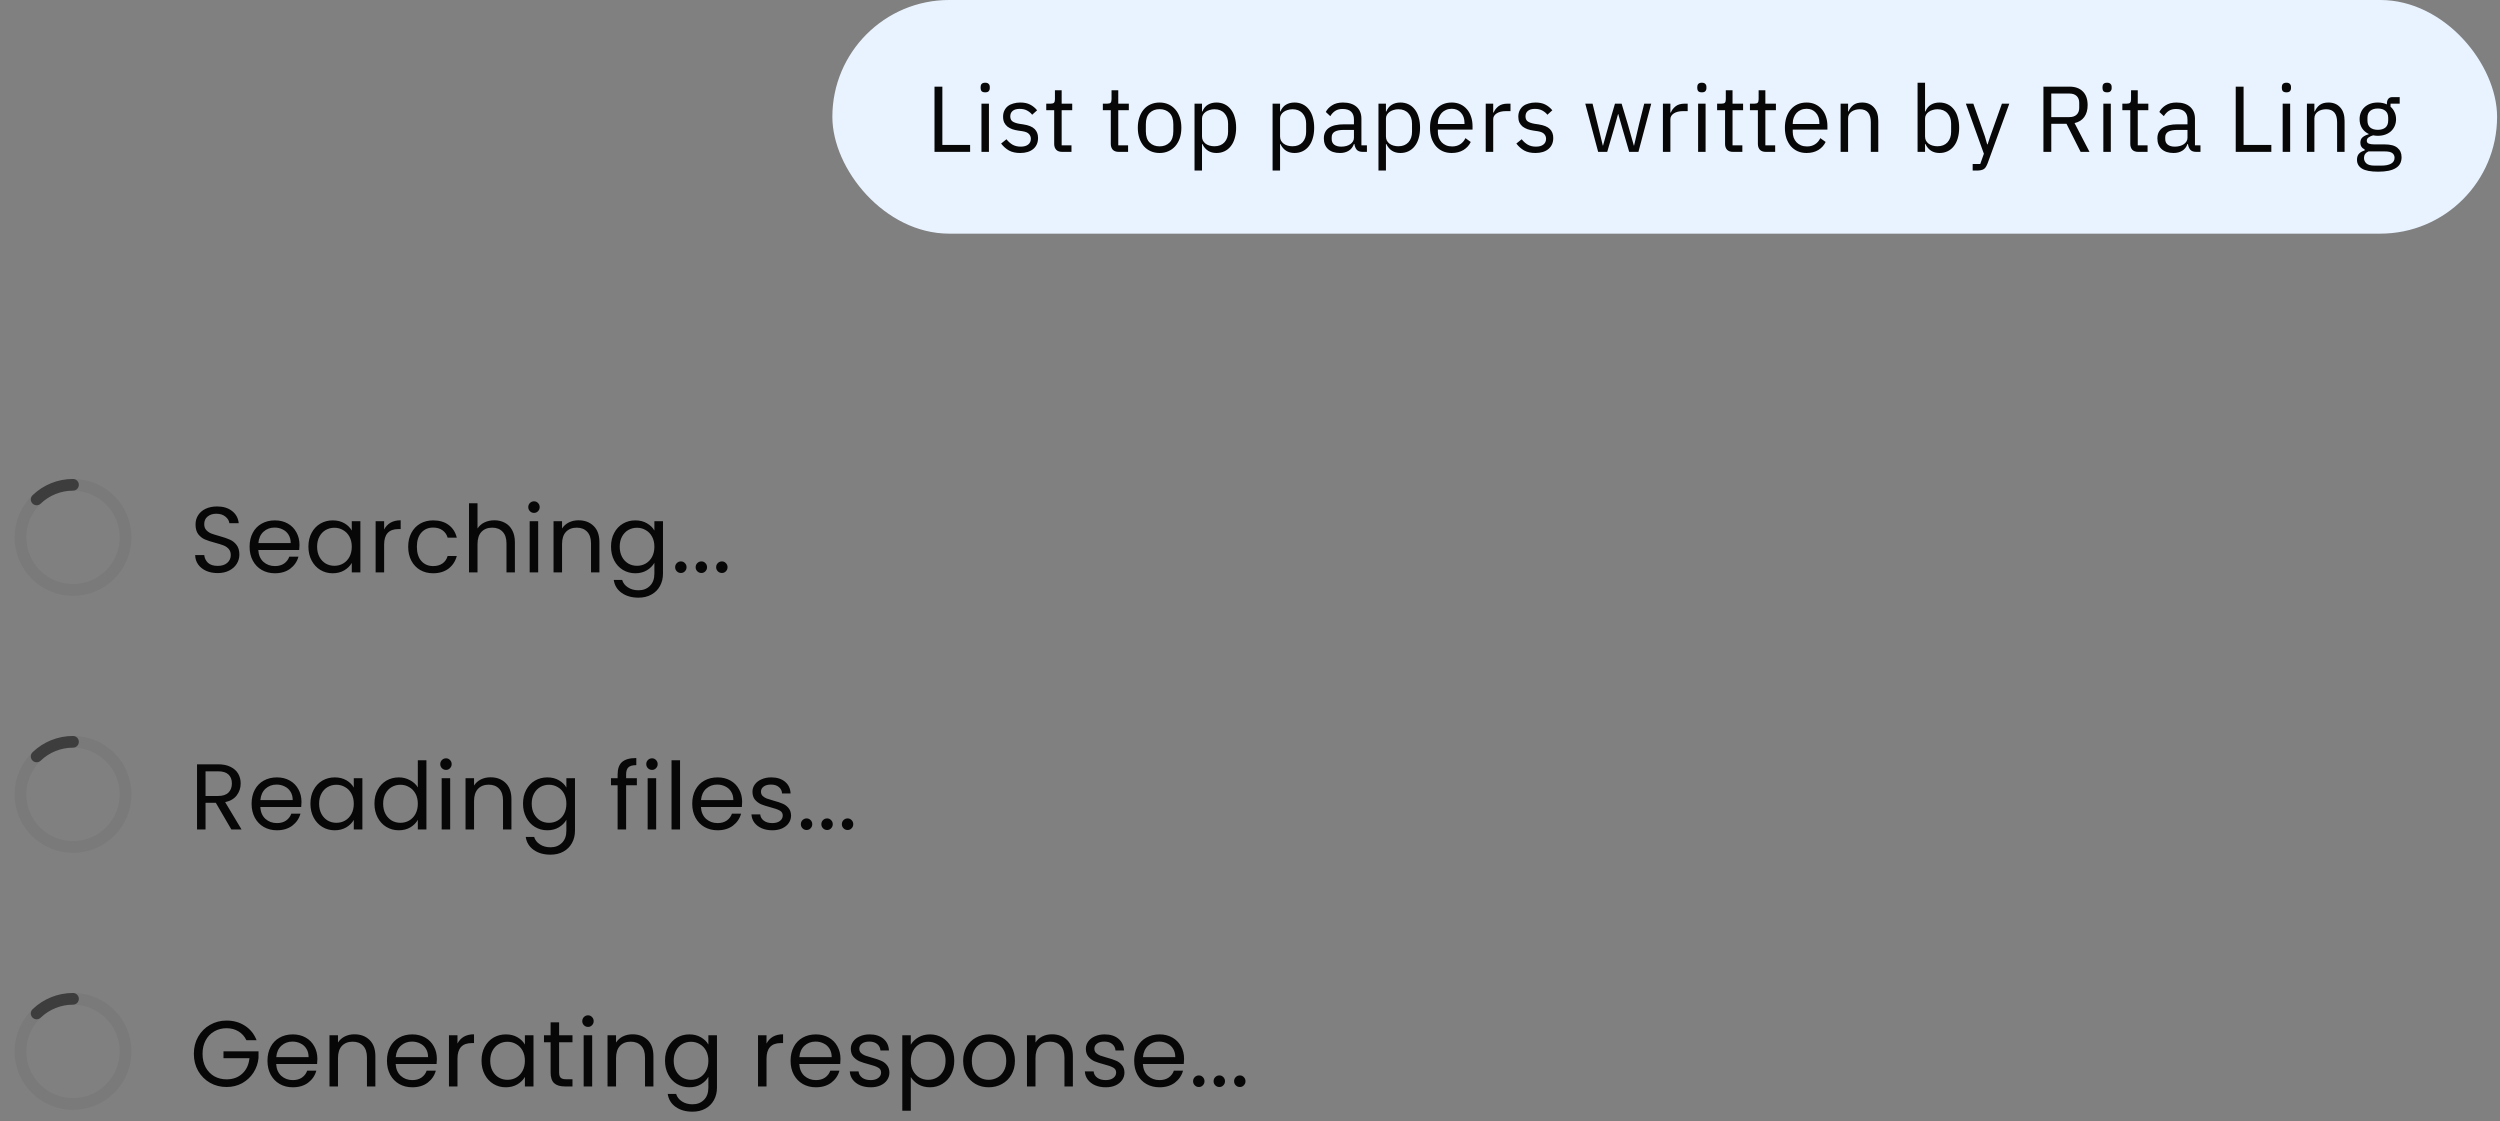 <svg width="428" height="192" viewBox="0 0 428 192" fill="none" xmlns="http://www.w3.org/2000/svg">
<rect x="0" y="0" width="428" height="192" fill="#808080" stroke="none"/>
<rect x="142.5" width="285" height="40" rx="20" fill="#E9F3FF"/>
<path d="M159.988 26V14.832H161.332V24.816H166.084V26H159.988ZM168.666 15.808C168.388 15.808 168.186 15.744 168.058 15.616C167.94 15.477 167.882 15.301 167.882 15.088V14.88C167.882 14.667 167.94 14.496 168.058 14.368C168.186 14.229 168.388 14.16 168.666 14.16C168.943 14.16 169.14 14.229 169.258 14.368C169.386 14.496 169.45 14.667 169.45 14.88V15.088C169.45 15.301 169.386 15.477 169.258 15.616C169.14 15.744 168.943 15.808 168.666 15.808ZM168.026 17.744H169.306V26H168.026V17.744ZM174.656 26.192C173.888 26.192 173.242 26.048 172.72 25.76C172.208 25.461 171.765 25.067 171.392 24.576L172.304 23.84C172.624 24.245 172.981 24.56 173.376 24.784C173.77 24.997 174.229 25.104 174.752 25.104C175.296 25.104 175.717 24.987 176.016 24.752C176.325 24.517 176.48 24.187 176.48 23.76C176.48 23.44 176.373 23.168 176.16 22.944C175.957 22.709 175.584 22.549 175.04 22.464L174.384 22.368C174 22.315 173.648 22.235 173.328 22.128C173.008 22.011 172.725 21.861 172.48 21.68C172.245 21.488 172.058 21.253 171.92 20.976C171.792 20.699 171.728 20.368 171.728 19.984C171.728 19.579 171.802 19.227 171.952 18.928C172.101 18.619 172.304 18.363 172.56 18.16C172.826 17.957 173.141 17.808 173.504 17.712C173.866 17.605 174.256 17.552 174.672 17.552C175.344 17.552 175.904 17.669 176.352 17.904C176.81 18.139 177.21 18.464 177.552 18.88L176.704 19.648C176.522 19.392 176.256 19.163 175.904 18.96C175.552 18.747 175.109 18.64 174.576 18.64C174.042 18.64 173.637 18.757 173.36 18.992C173.093 19.216 172.96 19.525 172.96 19.92C172.96 20.325 173.093 20.619 173.36 20.8C173.637 20.981 174.032 21.115 174.544 21.2L175.184 21.296C176.101 21.435 176.752 21.701 177.136 22.096C177.52 22.48 177.712 22.987 177.712 23.616C177.712 24.416 177.44 25.045 176.896 25.504C176.352 25.963 175.605 26.192 174.656 26.192ZM181.837 26C181.389 26 181.048 25.877 180.813 25.632C180.589 25.376 180.477 25.045 180.477 24.64V18.864H179.117V17.744H179.885C180.162 17.744 180.349 17.691 180.445 17.584C180.552 17.467 180.605 17.269 180.605 16.992V15.456H181.757V17.744H183.565V18.864H181.757V24.88H183.437V26H181.837ZM191.528 26C191.08 26 190.738 25.877 190.504 25.632C190.28 25.376 190.168 25.045 190.168 24.64V18.864H188.808V17.744H189.576C189.853 17.744 190.04 17.691 190.136 17.584C190.242 17.467 190.296 17.269 190.296 16.992V15.456H191.448V17.744H193.256V18.864H191.448V24.88H193.128V26H191.528ZM198.521 26.192C197.966 26.192 197.459 26.091 197.001 25.888C196.542 25.685 196.147 25.397 195.817 25.024C195.497 24.64 195.246 24.187 195.065 23.664C194.883 23.131 194.793 22.533 194.793 21.872C194.793 21.221 194.883 20.629 195.065 20.096C195.246 19.563 195.497 19.109 195.817 18.736C196.147 18.352 196.542 18.059 197.001 17.856C197.459 17.653 197.966 17.552 198.521 17.552C199.075 17.552 199.577 17.653 200.025 17.856C200.483 18.059 200.878 18.352 201.209 18.736C201.539 19.109 201.795 19.563 201.977 20.096C202.158 20.629 202.249 21.221 202.249 21.872C202.249 22.533 202.158 23.131 201.977 23.664C201.795 24.187 201.539 24.64 201.209 25.024C200.878 25.397 200.483 25.685 200.025 25.888C199.577 26.091 199.075 26.192 198.521 26.192ZM198.521 25.056C199.214 25.056 199.779 24.843 200.217 24.416C200.654 23.989 200.873 23.339 200.873 22.464V21.28C200.873 20.405 200.654 19.755 200.217 19.328C199.779 18.901 199.214 18.688 198.521 18.688C197.827 18.688 197.262 18.901 196.825 19.328C196.387 19.755 196.169 20.405 196.169 21.28V22.464C196.169 23.339 196.387 23.989 196.825 24.416C197.262 24.843 197.827 25.056 198.521 25.056ZM204.504 17.744H205.784V19.088H205.848C206.061 18.565 206.37 18.181 206.776 17.936C207.192 17.68 207.688 17.552 208.264 17.552C208.776 17.552 209.24 17.653 209.656 17.856C210.072 18.059 210.424 18.347 210.712 18.72C211.01 19.093 211.234 19.547 211.384 20.08C211.544 20.613 211.624 21.211 211.624 21.872C211.624 22.533 211.544 23.131 211.384 23.664C211.234 24.197 211.01 24.651 210.712 25.024C210.424 25.397 210.072 25.685 209.656 25.888C209.24 26.091 208.776 26.192 208.264 26.192C207.144 26.192 206.338 25.68 205.848 24.656H205.784V29.2H204.504V17.744ZM207.912 25.04C208.637 25.04 209.208 24.816 209.624 24.368C210.04 23.909 210.248 23.312 210.248 22.576V21.168C210.248 20.432 210.04 19.84 209.624 19.392C209.208 18.933 208.637 18.704 207.912 18.704C207.624 18.704 207.346 18.747 207.08 18.832C206.824 18.907 206.6 19.013 206.408 19.152C206.216 19.291 206.061 19.461 205.944 19.664C205.837 19.856 205.784 20.064 205.784 20.288V23.36C205.784 23.627 205.837 23.867 205.944 24.08C206.061 24.283 206.216 24.459 206.408 24.608C206.6 24.747 206.824 24.853 207.08 24.928C207.346 25.003 207.624 25.04 207.912 25.04ZM217.866 17.744H219.146V19.088H219.21C219.424 18.565 219.733 18.181 220.138 17.936C220.554 17.68 221.05 17.552 221.626 17.552C222.138 17.552 222.602 17.653 223.018 17.856C223.434 18.059 223.786 18.347 224.074 18.72C224.373 19.093 224.597 19.547 224.746 20.08C224.906 20.613 224.986 21.211 224.986 21.872C224.986 22.533 224.906 23.131 224.746 23.664C224.597 24.197 224.373 24.651 224.074 25.024C223.786 25.397 223.434 25.685 223.018 25.888C222.602 26.091 222.138 26.192 221.626 26.192C220.506 26.192 219.701 25.68 219.21 24.656H219.146V29.2H217.866V17.744ZM221.274 25.04C222 25.04 222.57 24.816 222.986 24.368C223.402 23.909 223.61 23.312 223.61 22.576V21.168C223.61 20.432 223.402 19.84 222.986 19.392C222.57 18.933 222 18.704 221.274 18.704C220.986 18.704 220.709 18.747 220.442 18.832C220.186 18.907 219.962 19.013 219.77 19.152C219.578 19.291 219.424 19.461 219.306 19.664C219.2 19.856 219.146 20.064 219.146 20.288V23.36C219.146 23.627 219.2 23.867 219.306 24.08C219.424 24.283 219.578 24.459 219.77 24.608C219.962 24.747 220.186 24.853 220.442 24.928C220.709 25.003 220.986 25.04 221.274 25.04ZM233.298 26C232.818 26 232.471 25.872 232.258 25.616C232.055 25.36 231.927 25.04 231.874 24.656H231.794C231.612 25.168 231.314 25.552 230.898 25.808C230.482 26.064 229.986 26.192 229.41 26.192C228.535 26.192 227.852 25.968 227.362 25.52C226.882 25.072 226.642 24.464 226.642 23.696C226.642 22.917 226.924 22.32 227.49 21.904C228.066 21.488 228.956 21.28 230.161 21.28H231.794V20.464C231.794 19.877 231.634 19.429 231.314 19.12C230.994 18.811 230.503 18.656 229.842 18.656C229.34 18.656 228.919 18.768 228.578 18.992C228.247 19.216 227.97 19.515 227.746 19.888L226.978 19.168C227.202 18.72 227.559 18.341 228.049 18.032C228.54 17.712 229.159 17.552 229.906 17.552C230.908 17.552 231.687 17.797 232.242 18.288C232.796 18.779 233.074 19.461 233.074 20.336V24.88H234.017V26H233.298ZM229.618 25.104C229.938 25.104 230.231 25.067 230.498 24.992C230.764 24.917 230.994 24.811 231.186 24.672C231.378 24.533 231.527 24.373 231.634 24.192C231.74 24.011 231.794 23.813 231.794 23.6V22.24H230.098C229.362 22.24 228.823 22.347 228.482 22.56C228.151 22.773 227.986 23.083 227.986 23.488V23.824C227.986 24.229 228.13 24.544 228.418 24.768C228.716 24.992 229.116 25.104 229.618 25.104ZM235.994 17.744H237.274V19.088H237.338C237.552 18.565 237.861 18.181 238.266 17.936C238.682 17.68 239.178 17.552 239.754 17.552C240.266 17.552 240.73 17.653 241.146 17.856C241.562 18.059 241.914 18.347 242.202 18.72C242.501 19.093 242.725 19.547 242.874 20.08C243.034 20.613 243.114 21.211 243.114 21.872C243.114 22.533 243.034 23.131 242.874 23.664C242.725 24.197 242.501 24.651 242.202 25.024C241.914 25.397 241.562 25.685 241.146 25.888C240.73 26.091 240.266 26.192 239.754 26.192C238.634 26.192 237.829 25.68 237.338 24.656H237.274V29.2H235.994V17.744ZM239.402 25.04C240.128 25.04 240.698 24.816 241.114 24.368C241.53 23.909 241.738 23.312 241.738 22.576V21.168C241.738 20.432 241.53 19.84 241.114 19.392C240.698 18.933 240.128 18.704 239.402 18.704C239.114 18.704 238.837 18.747 238.57 18.832C238.314 18.907 238.09 19.013 237.898 19.152C237.706 19.291 237.552 19.461 237.434 19.664C237.328 19.856 237.274 20.064 237.274 20.288V23.36C237.274 23.627 237.328 23.867 237.434 24.08C237.552 24.283 237.706 24.459 237.898 24.608C238.09 24.747 238.314 24.853 238.57 24.928C238.837 25.003 239.114 25.04 239.402 25.04ZM248.53 26.192C247.964 26.192 247.452 26.091 246.994 25.888C246.546 25.685 246.156 25.397 245.826 25.024C245.506 24.64 245.255 24.187 245.074 23.664C244.903 23.131 244.818 22.533 244.818 21.872C244.818 21.221 244.903 20.629 245.074 20.096C245.255 19.563 245.506 19.109 245.826 18.736C246.156 18.352 246.546 18.059 246.994 17.856C247.452 17.653 247.964 17.552 248.53 17.552C249.084 17.552 249.58 17.653 250.018 17.856C250.455 18.059 250.828 18.341 251.138 18.704C251.447 19.056 251.682 19.477 251.842 19.968C252.012 20.459 252.098 20.997 252.098 21.584V22.192H246.162V22.576C246.162 22.928 246.215 23.259 246.322 23.568C246.439 23.867 246.599 24.128 246.802 24.352C247.015 24.576 247.271 24.752 247.57 24.88C247.879 25.008 248.226 25.072 248.61 25.072C249.132 25.072 249.586 24.949 249.97 24.704C250.364 24.459 250.668 24.107 250.882 23.648L251.794 24.304C251.527 24.869 251.111 25.328 250.546 25.68C249.98 26.021 249.308 26.192 248.53 26.192ZM248.53 18.624C248.178 18.624 247.858 18.688 247.57 18.816C247.282 18.933 247.031 19.104 246.818 19.328C246.615 19.552 246.455 19.819 246.338 20.128C246.22 20.427 246.162 20.757 246.162 21.12V21.232H250.722V21.056C250.722 20.32 250.519 19.733 250.114 19.296C249.719 18.848 249.191 18.624 248.53 18.624ZM254.357 26V17.744H255.637V19.264H255.717C255.866 18.869 256.133 18.517 256.517 18.208C256.901 17.899 257.429 17.744 258.101 17.744H258.597V19.024H257.845C257.152 19.024 256.608 19.157 256.213 19.424C255.829 19.68 255.637 20.005 255.637 20.4V26H254.357ZM262.862 26.192C262.094 26.192 261.449 26.048 260.926 25.76C260.414 25.461 259.971 25.067 259.598 24.576L260.51 23.84C260.83 24.245 261.187 24.56 261.582 24.784C261.977 24.997 262.435 25.104 262.958 25.104C263.502 25.104 263.923 24.987 264.222 24.752C264.531 24.517 264.686 24.187 264.686 23.76C264.686 23.44 264.579 23.168 264.366 22.944C264.163 22.709 263.79 22.549 263.246 22.464L262.59 22.368C262.206 22.315 261.854 22.235 261.534 22.128C261.214 22.011 260.931 21.861 260.686 21.68C260.451 21.488 260.265 21.253 260.126 20.976C259.998 20.699 259.934 20.368 259.934 19.984C259.934 19.579 260.009 19.227 260.158 18.928C260.307 18.619 260.51 18.363 260.766 18.16C261.033 17.957 261.347 17.808 261.71 17.712C262.073 17.605 262.462 17.552 262.878 17.552C263.55 17.552 264.11 17.669 264.558 17.904C265.017 18.139 265.417 18.464 265.758 18.88L264.91 19.648C264.729 19.392 264.462 19.163 264.11 18.96C263.758 18.747 263.315 18.64 262.782 18.64C262.249 18.64 261.843 18.757 261.566 18.992C261.299 19.216 261.166 19.525 261.166 19.92C261.166 20.325 261.299 20.619 261.566 20.8C261.843 20.981 262.238 21.115 262.75 21.2L263.39 21.296C264.307 21.435 264.958 21.701 265.342 22.096C265.726 22.48 265.918 22.987 265.918 23.616C265.918 24.416 265.646 25.045 265.102 25.504C264.558 25.963 263.811 26.192 262.862 26.192ZM271.396 17.744H272.644L273.524 21.312L274.404 24.928H274.436L275.444 21.312L276.484 17.744H277.62L278.692 21.312L279.716 24.928H279.748L280.596 21.312L281.492 17.744H282.692L280.5 26H278.916L277.764 22.032L277.044 19.52H277.012L276.308 22.032L275.156 26H273.604L271.396 17.744ZM284.691 26V17.744H285.971V19.264H286.051C286.201 18.869 286.467 18.517 286.851 18.208C287.235 17.899 287.763 17.744 288.435 17.744H288.931V19.024H288.179C287.486 19.024 286.942 19.157 286.547 19.424C286.163 19.68 285.971 20.005 285.971 20.4V26H284.691ZM291.356 15.808C291.079 15.808 290.876 15.744 290.748 15.616C290.631 15.477 290.572 15.301 290.572 15.088V14.88C290.572 14.667 290.631 14.496 290.748 14.368C290.876 14.229 291.079 14.16 291.356 14.16C291.634 14.16 291.831 14.229 291.948 14.368C292.076 14.496 292.14 14.667 292.14 14.88V15.088C292.14 15.301 292.076 15.477 291.948 15.616C291.831 15.744 291.634 15.808 291.356 15.808ZM290.716 17.744H291.996V26H290.716V17.744ZM296.69 26C296.242 26 295.901 25.877 295.666 25.632C295.442 25.376 295.33 25.045 295.33 24.64V18.864H293.97V17.744H294.738C295.016 17.744 295.202 17.691 295.298 17.584C295.405 17.467 295.458 17.269 295.458 16.992V15.456H296.61V17.744H298.418V18.864H296.61V24.88H298.29V26H296.69ZM302.309 26C301.861 26 301.52 25.877 301.285 25.632C301.061 25.376 300.949 25.045 300.949 24.64V18.864H299.589V17.744H300.357C300.634 17.744 300.821 17.691 300.917 17.584C301.024 17.467 301.077 17.269 301.077 16.992V15.456H302.229V17.744H304.037V18.864H302.229V24.88H303.909V26H302.309ZM309.286 26.192C308.721 26.192 308.209 26.091 307.75 25.888C307.302 25.685 306.913 25.397 306.582 25.024C306.262 24.64 306.011 24.187 305.83 23.664C305.659 23.131 305.574 22.533 305.574 21.872C305.574 21.221 305.659 20.629 305.83 20.096C306.011 19.563 306.262 19.109 306.582 18.736C306.913 18.352 307.302 18.059 307.75 17.856C308.209 17.653 308.721 17.552 309.286 17.552C309.841 17.552 310.337 17.653 310.774 17.856C311.211 18.059 311.585 18.341 311.894 18.704C312.203 19.056 312.438 19.477 312.598 19.968C312.769 20.459 312.854 20.997 312.854 21.584V22.192H306.918V22.576C306.918 22.928 306.971 23.259 307.078 23.568C307.195 23.867 307.355 24.128 307.558 24.352C307.771 24.576 308.027 24.752 308.326 24.88C308.635 25.008 308.982 25.072 309.366 25.072C309.889 25.072 310.342 24.949 310.726 24.704C311.121 24.459 311.425 24.107 311.638 23.648L312.55 24.304C312.283 24.869 311.867 25.328 311.302 25.68C310.737 26.021 310.065 26.192 309.286 26.192ZM309.286 18.624C308.934 18.624 308.614 18.688 308.326 18.816C308.038 18.933 307.787 19.104 307.574 19.328C307.371 19.552 307.211 19.819 307.094 20.128C306.977 20.427 306.918 20.757 306.918 21.12V21.232H311.478V21.056C311.478 20.32 311.275 19.733 310.87 19.296C310.475 18.848 309.947 18.624 309.286 18.624ZM315.113 26V17.744H316.393V19.088H316.457C316.66 18.619 316.942 18.245 317.305 17.968C317.678 17.691 318.174 17.552 318.793 17.552C319.646 17.552 320.318 17.829 320.809 18.384C321.31 18.928 321.561 19.701 321.561 20.704V26H320.281V20.928C320.281 19.445 319.657 18.704 318.409 18.704C318.153 18.704 317.902 18.736 317.657 18.8C317.422 18.864 317.209 18.96 317.017 19.088C316.825 19.216 316.67 19.381 316.553 19.584C316.446 19.776 316.393 20.005 316.393 20.272V26H315.113ZM328.288 14.16H329.568V19.088H329.632C329.845 18.565 330.155 18.181 330.56 17.936C330.976 17.68 331.472 17.552 332.048 17.552C332.56 17.552 333.024 17.653 333.44 17.856C333.856 18.059 334.208 18.347 334.496 18.72C334.795 19.093 335.019 19.547 335.168 20.08C335.328 20.613 335.408 21.211 335.408 21.872C335.408 22.533 335.328 23.131 335.168 23.664C335.019 24.197 334.795 24.651 334.496 25.024C334.208 25.397 333.856 25.685 333.44 25.888C333.024 26.091 332.56 26.192 332.048 26.192C330.928 26.192 330.123 25.68 329.632 24.656H329.568V26H328.288V14.16ZM331.696 25.04C332.421 25.04 332.992 24.816 333.408 24.368C333.824 23.909 334.032 23.312 334.032 22.576V21.168C334.032 20.432 333.824 19.84 333.408 19.392C332.992 18.933 332.421 18.704 331.696 18.704C331.408 18.704 331.131 18.747 330.864 18.832C330.608 18.907 330.384 19.013 330.192 19.152C330 19.291 329.845 19.461 329.728 19.664C329.621 19.856 329.568 20.064 329.568 20.288V23.36C329.568 23.627 329.621 23.867 329.728 24.08C329.845 24.283 330 24.459 330.192 24.608C330.384 24.747 330.608 24.853 330.864 24.928C331.131 25.003 331.408 25.04 331.696 25.04ZM342.729 17.744H343.993L340.297 27.92C340.201 28.165 340.105 28.368 340.009 28.528C339.913 28.699 339.796 28.832 339.657 28.928C339.519 29.024 339.343 29.093 339.129 29.136C338.927 29.179 338.676 29.2 338.377 29.2H337.721V28.08H339.017L339.641 26.32L336.553 17.744H337.833L339.817 23.36L340.201 24.704H340.281L340.729 23.36L342.729 17.744ZM351.179 26H349.835V14.832H354.283C355.264 14.832 356.027 15.104 356.571 15.648C357.126 16.192 357.403 16.976 357.403 18C357.403 18.821 357.211 19.499 356.827 20.032C356.454 20.555 355.899 20.901 355.163 21.072L357.723 26H356.203L353.787 21.2H351.179V26ZM354.283 20.048C354.816 20.048 355.227 19.909 355.515 19.632C355.814 19.355 355.963 18.96 355.963 18.448V17.616C355.963 17.104 355.814 16.709 355.515 16.432C355.227 16.155 354.816 16.016 354.283 16.016H351.179V20.048H354.283ZM360.731 15.808C360.454 15.808 360.251 15.744 360.123 15.616C360.006 15.477 359.947 15.301 359.947 15.088V14.88C359.947 14.667 360.006 14.496 360.123 14.368C360.251 14.229 360.454 14.16 360.731 14.16C361.009 14.16 361.206 14.229 361.323 14.368C361.451 14.496 361.515 14.667 361.515 14.88V15.088C361.515 15.301 361.451 15.477 361.323 15.616C361.206 15.744 361.009 15.808 360.731 15.808ZM360.091 17.744H361.371V26H360.091V17.744ZM366.065 26C365.617 26 365.276 25.877 365.041 25.632C364.817 25.376 364.705 25.045 364.705 24.64V18.864H363.345V17.744H364.113C364.391 17.744 364.577 17.691 364.673 17.584C364.78 17.467 364.833 17.269 364.833 16.992V15.456H365.985V17.744H367.793V18.864H365.985V24.88H367.665V26H366.065ZM376.001 26C375.521 26 375.174 25.872 374.961 25.616C374.758 25.36 374.63 25.04 374.577 24.656H374.497C374.315 25.168 374.017 25.552 373.601 25.808C373.185 26.064 372.689 26.192 372.113 26.192C371.238 26.192 370.555 25.968 370.065 25.52C369.585 25.072 369.345 24.464 369.345 23.696C369.345 22.917 369.627 22.32 370.193 21.904C370.769 21.488 371.659 21.28 372.865 21.28H374.497V20.464C374.497 19.877 374.337 19.429 374.017 19.12C373.697 18.811 373.206 18.656 372.545 18.656C372.043 18.656 371.622 18.768 371.281 18.992C370.95 19.216 370.673 19.515 370.449 19.888L369.681 19.168C369.905 18.72 370.262 18.341 370.753 18.032C371.243 17.712 371.862 17.552 372.609 17.552C373.611 17.552 374.39 17.797 374.945 18.288C375.499 18.779 375.777 19.461 375.777 20.336V24.88H376.721V26H376.001ZM372.321 25.104C372.641 25.104 372.934 25.067 373.201 24.992C373.467 24.917 373.697 24.811 373.889 24.672C374.081 24.533 374.23 24.373 374.337 24.192C374.443 24.011 374.497 23.813 374.497 23.6V22.24H372.801C372.065 22.24 371.526 22.347 371.185 22.56C370.854 22.773 370.689 23.083 370.689 23.488V23.824C370.689 24.229 370.833 24.544 371.121 24.768C371.419 24.992 371.819 25.104 372.321 25.104ZM382.757 26V14.832H384.101V24.816H388.853V26H382.757ZM391.434 15.808C391.157 15.808 390.954 15.744 390.826 15.616C390.709 15.477 390.65 15.301 390.65 15.088V14.88C390.65 14.667 390.709 14.496 390.826 14.368C390.954 14.229 391.157 14.16 391.434 14.16C391.712 14.16 391.909 14.229 392.026 14.368C392.154 14.496 392.218 14.667 392.218 14.88V15.088C392.218 15.301 392.154 15.477 392.026 15.616C391.909 15.744 391.712 15.808 391.434 15.808ZM390.794 17.744H392.074V26H390.794V17.744ZM394.944 26V17.744H396.224V19.088H396.288C396.491 18.619 396.774 18.245 397.136 17.968C397.51 17.691 398.006 17.552 398.624 17.552C399.478 17.552 400.15 17.829 400.64 18.384C401.142 18.928 401.392 19.701 401.392 20.704V26H400.112V20.928C400.112 19.445 399.488 18.704 398.24 18.704C397.984 18.704 397.734 18.736 397.488 18.8C397.254 18.864 397.04 18.96 396.848 19.088C396.656 19.216 396.502 19.381 396.384 19.584C396.278 19.776 396.224 20.005 396.224 20.272V26H394.944ZM411.148 26.912C411.148 27.765 410.812 28.389 410.14 28.784C409.479 29.189 408.481 29.392 407.148 29.392C405.857 29.392 404.929 29.216 404.364 28.864C403.799 28.512 403.516 28.011 403.516 27.36C403.516 26.912 403.633 26.56 403.868 26.304C404.103 26.059 404.423 25.877 404.828 25.76V25.584C404.337 25.349 404.092 24.965 404.092 24.432C404.092 24.016 404.225 23.701 404.492 23.488C404.759 23.264 405.1 23.099 405.516 22.992V22.928C405.025 22.693 404.641 22.357 404.364 21.92C404.097 21.483 403.964 20.976 403.964 20.4C403.964 19.984 404.039 19.6 404.188 19.248C404.337 18.896 404.545 18.597 404.812 18.352C405.089 18.096 405.415 17.899 405.788 17.76C406.172 17.621 406.599 17.552 407.068 17.552C407.655 17.552 408.177 17.659 408.636 17.872V17.728C408.636 17.408 408.711 17.147 408.86 16.944C409.009 16.731 409.255 16.624 409.596 16.624H410.828V17.744H409.26V18.272C409.559 18.528 409.788 18.837 409.948 19.2C410.119 19.552 410.204 19.952 410.204 20.4C410.204 20.816 410.129 21.2 409.98 21.552C409.831 21.904 409.617 22.208 409.34 22.464C409.073 22.709 408.748 22.901 408.364 23.04C407.98 23.179 407.553 23.248 407.084 23.248C406.817 23.248 406.551 23.221 406.284 23.168C406.007 23.243 405.756 23.355 405.532 23.504C405.308 23.643 405.196 23.84 405.196 24.096C405.196 24.341 405.313 24.507 405.548 24.592C405.783 24.677 406.087 24.72 406.46 24.72H408.22C409.244 24.72 409.985 24.917 410.444 25.312C410.913 25.696 411.148 26.229 411.148 26.912ZM409.948 27.008C409.948 26.677 409.82 26.411 409.564 26.208C409.319 26.016 408.876 25.92 408.236 25.92H405.484C404.972 26.155 404.716 26.528 404.716 27.04C404.716 27.403 404.849 27.712 405.116 27.968C405.393 28.224 405.857 28.352 406.508 28.352H407.692C408.407 28.352 408.961 28.24 409.356 28.016C409.751 27.792 409.948 27.456 409.948 27.008ZM407.084 22.224C407.628 22.224 408.06 22.096 408.38 21.84C408.7 21.573 408.86 21.168 408.86 20.624V20.176C408.86 19.632 408.7 19.232 408.38 18.976C408.06 18.709 407.628 18.576 407.084 18.576C406.54 18.576 406.108 18.709 405.788 18.976C405.468 19.232 405.308 19.632 405.308 20.176V20.624C405.308 21.168 405.468 21.573 405.788 21.84C406.108 22.096 406.54 22.224 407.084 22.224Z" fill="#070707"/>
<path opacity="0.1" fill-rule="evenodd" clip-rule="evenodd" d="M12.5 84C10.378 84 8.343 84.843 6.843 86.343C5.343 87.843 4.5 89.878 4.5 92C4.5 94.122 5.343 96.157 6.843 97.657C8.343 99.157 10.378 100 12.5 100C14.622 100 16.657 99.157 18.157 97.657C19.657 96.157 20.5 94.122 20.5 92C20.5 89.878 19.657 87.843 18.157 86.343C16.657 84.843 14.622 84 12.5 84ZM2.5 92C2.5 86.477 6.977 82 12.5 82C18.023 82 22.5 86.477 22.5 92C22.5 97.523 18.023 102 12.5 102C6.977 102 2.5 97.523 2.5 92Z" fill="black" fill-opacity="0.5"/>
<path fill-rule="evenodd" clip-rule="evenodd" d="M12.498 84C10.436 83.996 8.452 84.793 6.966 86.222C6.871 86.313 6.759 86.384 6.637 86.432C6.514 86.48 6.384 86.503 6.252 86.5C6.121 86.497 5.992 86.469 5.871 86.416C5.751 86.363 5.642 86.287 5.552 86.192C5.461 86.097 5.389 85.985 5.342 85.863C5.294 85.741 5.271 85.61 5.274 85.479C5.276 85.347 5.305 85.218 5.358 85.098C5.411 84.978 5.487 84.869 5.582 84.778C7.441 82.992 9.92 81.996 12.498 82C12.764 82 13.018 82.105 13.206 82.293C13.393 82.48 13.498 82.735 13.498 83C13.498 83.265 13.393 83.52 13.206 83.707C13.018 83.895 12.764 84 12.498 84Z" fill="black" fill-opacity="0.5"/>
<path d="M37.268 98.112C36.532 98.112 35.871 97.984 35.284 97.728C34.708 97.461 34.255 97.099 33.924 96.64C33.593 96.171 33.423 95.632 33.412 95.024H34.964C35.017 95.547 35.231 95.989 35.604 96.352C35.988 96.704 36.543 96.88 37.268 96.88C37.961 96.88 38.505 96.709 38.9 96.368C39.305 96.016 39.508 95.568 39.508 95.024C39.508 94.597 39.391 94.251 39.156 93.984C38.921 93.717 38.628 93.515 38.276 93.376C37.924 93.237 37.449 93.088 36.852 92.928C36.116 92.736 35.524 92.544 35.076 92.352C34.639 92.16 34.26 91.861 33.94 91.456C33.631 91.04 33.476 90.485 33.476 89.792C33.476 89.184 33.631 88.645 33.94 88.176C34.249 87.707 34.681 87.344 35.236 87.088C35.801 86.832 36.447 86.704 37.172 86.704C38.217 86.704 39.071 86.965 39.732 87.488C40.404 88.011 40.783 88.704 40.868 89.568H39.268C39.215 89.141 38.991 88.768 38.596 88.448C38.201 88.117 37.679 87.952 37.028 87.952C36.42 87.952 35.924 88.112 35.54 88.432C35.156 88.741 34.964 89.179 34.964 89.744C34.964 90.149 35.076 90.48 35.3 90.736C35.535 90.992 35.817 91.189 36.148 91.328C36.489 91.456 36.964 91.605 37.572 91.776C38.308 91.979 38.9 92.181 39.348 92.384C39.796 92.576 40.18 92.88 40.5 93.296C40.82 93.701 40.98 94.256 40.98 94.96C40.98 95.504 40.836 96.016 40.548 96.496C40.26 96.976 39.833 97.365 39.268 97.664C38.703 97.963 38.036 98.112 37.268 98.112ZM51.273 93.28C51.273 93.557 51.257 93.851 51.225 94.16H44.217C44.27 95.024 44.563 95.701 45.097 96.192C45.641 96.672 46.297 96.912 47.065 96.912C47.694 96.912 48.217 96.768 48.633 96.48C49.059 96.181 49.358 95.787 49.529 95.296H51.097C50.862 96.139 50.393 96.827 49.689 97.36C48.985 97.883 48.11 98.144 47.065 98.144C46.233 98.144 45.486 97.957 44.825 97.584C44.174 97.211 43.662 96.683 43.289 96C42.915 95.307 42.729 94.507 42.729 93.6C42.729 92.693 42.91 91.899 43.273 91.216C43.635 90.533 44.142 90.011 44.793 89.648C45.454 89.275 46.211 89.088 47.065 89.088C47.897 89.088 48.633 89.269 49.273 89.632C49.913 89.995 50.403 90.496 50.745 91.136C51.097 91.765 51.273 92.48 51.273 93.28ZM49.769 92.976C49.769 92.421 49.646 91.947 49.401 91.552C49.155 91.147 48.819 90.843 48.393 90.64C47.977 90.427 47.513 90.32 47.001 90.32C46.265 90.32 45.635 90.555 45.113 91.024C44.601 91.493 44.307 92.144 44.233 92.976H49.769ZM52.8 93.584C52.8 92.688 52.982 91.904 53.344 91.232C53.707 90.549 54.203 90.021 54.833 89.648C55.472 89.275 56.182 89.088 56.961 89.088C57.728 89.088 58.395 89.253 58.961 89.584C59.526 89.915 59.947 90.331 60.224 90.832V89.232H61.697V98H60.224V96.368C59.937 96.88 59.505 97.307 58.928 97.648C58.363 97.979 57.702 98.144 56.944 98.144C56.166 98.144 55.462 97.952 54.833 97.568C54.203 97.184 53.707 96.645 53.344 95.952C52.982 95.259 52.8 94.469 52.8 93.584ZM60.224 93.6C60.224 92.939 60.091 92.363 59.825 91.872C59.558 91.381 59.195 91.008 58.736 90.752C58.288 90.485 57.792 90.352 57.248 90.352C56.705 90.352 56.209 90.48 55.761 90.736C55.312 90.992 54.955 91.365 54.688 91.856C54.422 92.347 54.288 92.923 54.288 93.584C54.288 94.256 54.422 94.843 54.688 95.344C54.955 95.835 55.312 96.213 55.761 96.48C56.209 96.736 56.705 96.864 57.248 96.864C57.792 96.864 58.288 96.736 58.736 96.48C59.195 96.213 59.558 95.835 59.825 95.344C60.091 94.843 60.224 94.261 60.224 93.6ZM65.763 90.656C66.019 90.155 66.382 89.765 66.851 89.488C67.331 89.211 67.912 89.072 68.595 89.072V90.576H68.211C66.579 90.576 65.763 91.461 65.763 93.232V98H64.307V89.232H65.763V90.656ZM69.882 93.6C69.882 92.693 70.063 91.904 70.426 91.232C70.788 90.549 71.29 90.021 71.93 89.648C72.58 89.275 73.322 89.088 74.154 89.088C75.231 89.088 76.116 89.349 76.81 89.872C77.514 90.395 77.978 91.12 78.202 92.048H76.634C76.484 91.515 76.191 91.093 75.754 90.784C75.327 90.475 74.794 90.32 74.154 90.32C73.322 90.32 72.65 90.608 72.138 91.184C71.626 91.749 71.37 92.555 71.37 93.6C71.37 94.656 71.626 95.472 72.138 96.048C72.65 96.624 73.322 96.912 74.154 96.912C74.794 96.912 75.327 96.763 75.754 96.464C76.18 96.165 76.474 95.739 76.634 95.184H78.202C77.967 96.08 77.498 96.8 76.794 97.344C76.09 97.877 75.21 98.144 74.154 98.144C73.322 98.144 72.58 97.957 71.93 97.584C71.29 97.211 70.788 96.683 70.426 96C70.063 95.317 69.882 94.517 69.882 93.6ZM84.647 89.072C85.308 89.072 85.905 89.216 86.439 89.504C86.972 89.781 87.388 90.203 87.686 90.768C87.996 91.333 88.15 92.021 88.15 92.832V98H86.71V93.04C86.71 92.165 86.492 91.499 86.055 91.04C85.617 90.571 85.02 90.336 84.263 90.336C83.495 90.336 82.881 90.576 82.422 91.056C81.975 91.536 81.751 92.235 81.751 93.152V98H80.294V86.16H81.751V90.48C82.038 90.032 82.433 89.685 82.934 89.44C83.447 89.195 84.017 89.072 84.647 89.072ZM91.431 87.808C91.153 87.808 90.919 87.712 90.727 87.52C90.535 87.328 90.439 87.093 90.439 86.816C90.439 86.539 90.535 86.304 90.727 86.112C90.919 85.92 91.153 85.824 91.431 85.824C91.698 85.824 91.921 85.92 92.103 86.112C92.295 86.304 92.391 86.539 92.391 86.816C92.391 87.093 92.295 87.328 92.103 87.52C91.921 87.712 91.698 87.808 91.431 87.808ZM92.135 89.232V98H90.679V89.232H92.135ZM99.038 89.072C100.105 89.072 100.969 89.397 101.63 90.048C102.292 90.688 102.622 91.616 102.622 92.832V98H101.182V93.04C101.182 92.165 100.964 91.499 100.526 91.04C100.089 90.571 99.492 90.336 98.734 90.336C97.966 90.336 97.353 90.576 96.894 91.056C96.446 91.536 96.222 92.235 96.222 93.152V98H94.766V89.232H96.222V90.48C96.51 90.032 96.9 89.685 97.39 89.44C97.892 89.195 98.441 89.072 99.038 89.072ZM108.767 89.088C109.524 89.088 110.185 89.253 110.751 89.584C111.327 89.915 111.753 90.331 112.031 90.832V89.232H113.503V98.192C113.503 98.992 113.332 99.701 112.991 100.32C112.649 100.949 112.159 101.44 111.519 101.792C110.889 102.144 110.153 102.32 109.311 102.32C108.159 102.32 107.199 102.048 106.431 101.504C105.663 100.96 105.209 100.219 105.071 99.28H106.511C106.671 99.813 107.001 100.24 107.503 100.56C108.004 100.891 108.607 101.056 109.311 101.056C110.111 101.056 110.761 100.805 111.263 100.304C111.775 99.803 112.031 99.099 112.031 98.192V96.352C111.743 96.864 111.316 97.291 110.751 97.632C110.185 97.973 109.524 98.144 108.767 98.144C107.988 98.144 107.279 97.952 106.639 97.568C106.009 97.184 105.513 96.645 105.151 95.952C104.788 95.259 104.607 94.469 104.607 93.584C104.607 92.688 104.788 91.904 105.151 91.232C105.513 90.549 106.009 90.021 106.639 89.648C107.279 89.275 107.988 89.088 108.767 89.088ZM112.031 93.6C112.031 92.939 111.897 92.363 111.631 91.872C111.364 91.381 111.001 91.008 110.543 90.752C110.095 90.485 109.599 90.352 109.055 90.352C108.511 90.352 108.015 90.48 107.567 90.736C107.119 90.992 106.761 91.365 106.495 91.856C106.228 92.347 106.095 92.923 106.095 93.584C106.095 94.256 106.228 94.843 106.495 95.344C106.761 95.835 107.119 96.213 107.567 96.48C108.015 96.736 108.511 96.864 109.055 96.864C109.599 96.864 110.095 96.736 110.543 96.48C111.001 96.213 111.364 95.835 111.631 95.344C111.897 94.843 112.031 94.261 112.031 93.6ZM116.577 98.096C116.3 98.096 116.065 98 115.873 97.808C115.681 97.616 115.585 97.381 115.585 97.104C115.585 96.827 115.681 96.592 115.873 96.4C116.065 96.208 116.3 96.112 116.577 96.112C116.844 96.112 117.068 96.208 117.249 96.4C117.441 96.592 117.537 96.827 117.537 97.104C117.537 97.381 117.441 97.616 117.249 97.808C117.068 98 116.844 98.096 116.577 98.096ZM120.087 98.096C119.809 98.096 119.575 98 119.383 97.808C119.191 97.616 119.095 97.381 119.095 97.104C119.095 96.827 119.191 96.592 119.383 96.4C119.575 96.208 119.809 96.112 120.087 96.112C120.353 96.112 120.577 96.208 120.759 96.4C120.951 96.592 121.047 96.827 121.047 97.104C121.047 97.381 120.951 97.616 120.759 97.808C120.577 98 120.353 98.096 120.087 98.096ZM123.596 98.096C123.319 98.096 123.084 98 122.892 97.808C122.7 97.616 122.604 97.381 122.604 97.104C122.604 96.827 122.7 96.592 122.892 96.4C123.084 96.208 123.319 96.112 123.596 96.112C123.863 96.112 124.087 96.208 124.268 96.4C124.46 96.592 124.556 96.827 124.556 97.104C124.556 97.381 124.46 97.616 124.268 97.808C124.087 98 123.863 98.096 123.596 98.096Z" fill="#070707"/>
<path opacity="0.1" fill-rule="evenodd" clip-rule="evenodd" d="M12.5 128C10.378 128 8.343 128.843 6.843 130.343C5.343 131.843 4.5 133.878 4.5 136C4.5 138.122 5.343 140.157 6.843 141.657C8.343 143.157 10.378 144 12.5 144C14.622 144 16.657 143.157 18.157 141.657C19.657 140.157 20.5 138.122 20.5 136C20.5 133.878 19.657 131.843 18.157 130.343C16.657 128.843 14.622 128 12.5 128ZM2.5 136C2.5 130.477 6.977 126 12.5 126C18.023 126 22.5 130.477 22.5 136C22.5 141.523 18.023 146 12.5 146C6.977 146 2.5 141.523 2.5 136Z" fill="black" fill-opacity="0.5"/>
<path fill-rule="evenodd" clip-rule="evenodd" d="M12.498 128C10.436 127.996 8.452 128.792 6.966 130.222C6.871 130.313 6.759 130.384 6.637 130.432C6.514 130.48 6.384 130.503 6.252 130.5C6.121 130.497 5.992 130.468 5.871 130.416C5.751 130.363 5.642 130.287 5.552 130.192C5.461 130.097 5.389 129.985 5.342 129.863C5.294 129.741 5.271 129.61 5.274 129.479C5.276 129.347 5.305 129.218 5.358 129.098C5.411 128.978 5.487 128.869 5.582 128.778C7.441 126.992 9.92 125.996 12.498 126C12.764 126 13.018 126.105 13.206 126.293C13.393 126.48 13.498 126.735 13.498 127C13.498 127.265 13.393 127.52 13.206 127.707C13.018 127.895 12.764 128 12.498 128Z" fill="black" fill-opacity="0.5"/>
<path d="M39.604 142L36.948 137.44H35.188V142H33.732V130.848H37.332C38.175 130.848 38.884 130.992 39.46 131.28C40.047 131.568 40.484 131.957 40.772 132.448C41.06 132.939 41.204 133.499 41.204 134.128C41.204 134.896 40.98 135.573 40.532 136.16C40.095 136.747 39.433 137.136 38.548 137.328L41.348 142H39.604ZM35.188 136.272H37.332C38.121 136.272 38.713 136.08 39.108 135.696C39.503 135.301 39.7 134.779 39.7 134.128C39.7 133.467 39.503 132.955 39.108 132.592C38.724 132.229 38.132 132.048 37.332 132.048H35.188V136.272ZM51.616 137.28C51.616 137.557 51.6 137.851 51.568 138.16H44.56C44.614 139.024 44.907 139.701 45.44 140.192C45.984 140.672 46.64 140.912 47.408 140.912C48.038 140.912 48.56 140.768 48.976 140.48C49.403 140.181 49.702 139.787 49.872 139.296H51.44C51.206 140.139 50.736 140.827 50.032 141.36C49.328 141.883 48.454 142.144 47.408 142.144C46.576 142.144 45.83 141.957 45.168 141.584C44.518 141.211 44.006 140.683 43.632 140C43.259 139.307 43.072 138.507 43.072 137.6C43.072 136.693 43.254 135.899 43.616 135.216C43.979 134.533 44.486 134.011 45.136 133.648C45.798 133.275 46.555 133.088 47.408 133.088C48.24 133.088 48.976 133.269 49.616 133.632C50.256 133.995 50.747 134.496 51.088 135.136C51.44 135.765 51.616 136.48 51.616 137.28ZM50.112 136.976C50.112 136.421 49.99 135.947 49.744 135.552C49.499 135.147 49.163 134.843 48.736 134.64C48.32 134.427 47.856 134.32 47.344 134.32C46.608 134.32 45.979 134.555 45.456 135.024C44.944 135.493 44.651 136.144 44.576 136.976H50.112ZM53.144 137.584C53.144 136.688 53.326 135.904 53.688 135.232C54.051 134.549 54.547 134.021 55.176 133.648C55.816 133.275 56.526 133.088 57.304 133.088C58.072 133.088 58.739 133.253 59.304 133.584C59.87 133.915 60.291 134.331 60.568 134.832V133.232H62.04V142H60.568V140.368C60.28 140.88 59.848 141.307 59.272 141.648C58.707 141.979 58.046 142.144 57.288 142.144C56.51 142.144 55.806 141.952 55.176 141.568C54.547 141.184 54.051 140.645 53.688 139.952C53.326 139.259 53.144 138.469 53.144 137.584ZM60.568 137.6C60.568 136.939 60.435 136.363 60.168 135.872C59.902 135.381 59.539 135.008 59.08 134.752C58.632 134.485 58.136 134.352 57.592 134.352C57.048 134.352 56.552 134.48 56.104 134.736C55.656 134.992 55.299 135.365 55.032 135.856C54.766 136.347 54.632 136.923 54.632 137.584C54.632 138.256 54.766 138.843 55.032 139.344C55.299 139.835 55.656 140.213 56.104 140.48C56.552 140.736 57.048 140.864 57.592 140.864C58.136 140.864 58.632 140.736 59.08 140.48C59.539 140.213 59.902 139.835 60.168 139.344C60.435 138.843 60.568 138.261 60.568 137.6ZM64.107 137.584C64.107 136.688 64.288 135.904 64.651 135.232C65.013 134.549 65.509 134.021 66.139 133.648C66.779 133.275 67.493 133.088 68.283 133.088C68.965 133.088 69.6 133.248 70.187 133.568C70.773 133.877 71.221 134.288 71.531 134.8V130.16H73.003V142H71.531V140.352C71.243 140.875 70.816 141.307 70.251 141.648C69.685 141.979 69.024 142.144 68.267 142.144C67.488 142.144 66.779 141.952 66.139 141.568C65.509 141.184 65.013 140.645 64.651 139.952C64.288 139.259 64.107 138.469 64.107 137.584ZM71.531 137.6C71.531 136.939 71.397 136.363 71.131 135.872C70.864 135.381 70.501 135.008 70.043 134.752C69.595 134.485 69.099 134.352 68.555 134.352C68.011 134.352 67.515 134.48 67.067 134.736C66.619 134.992 66.261 135.365 65.995 135.856C65.728 136.347 65.595 136.923 65.595 137.584C65.595 138.256 65.728 138.843 65.995 139.344C66.261 139.835 66.619 140.213 67.067 140.48C67.515 140.736 68.011 140.864 68.555 140.864C69.099 140.864 69.595 140.736 70.043 140.48C70.501 140.213 70.864 139.835 71.131 139.344C71.397 138.843 71.531 138.261 71.531 137.6ZM76.365 131.808C76.088 131.808 75.853 131.712 75.661 131.52C75.469 131.328 75.373 131.093 75.373 130.816C75.373 130.539 75.469 130.304 75.661 130.112C75.853 129.92 76.088 129.824 76.365 129.824C76.632 129.824 76.856 129.92 77.037 130.112C77.229 130.304 77.325 130.539 77.325 130.816C77.325 131.093 77.229 131.328 77.037 131.52C76.856 131.712 76.632 131.808 76.365 131.808ZM77.069 133.232V142H75.613V133.232H77.069ZM83.973 133.072C85.039 133.072 85.903 133.397 86.565 134.048C87.226 134.688 87.557 135.616 87.557 136.832V142H86.117V137.04C86.117 136.165 85.898 135.499 85.461 135.04C85.023 134.571 84.426 134.336 83.669 134.336C82.901 134.336 82.287 134.576 81.829 135.056C81.381 135.536 81.157 136.235 81.157 137.152V142H79.701V133.232H81.157V134.48C81.445 134.032 81.834 133.685 82.325 133.44C82.826 133.195 83.375 133.072 83.973 133.072ZM93.701 133.088C94.459 133.088 95.12 133.253 95.685 133.584C96.261 133.915 96.688 134.331 96.965 134.832V133.232H98.437V142.192C98.437 142.992 98.266 143.701 97.925 144.32C97.584 144.949 97.093 145.44 96.453 145.792C95.824 146.144 95.088 146.32 94.245 146.32C93.093 146.32 92.133 146.048 91.365 145.504C90.597 144.96 90.144 144.219 90.005 143.28H91.445C91.605 143.813 91.936 144.24 92.437 144.56C92.939 144.891 93.541 145.056 94.245 145.056C95.045 145.056 95.696 144.805 96.197 144.304C96.709 143.803 96.965 143.099 96.965 142.192V140.352C96.677 140.864 96.251 141.291 95.685 141.632C95.12 141.973 94.459 142.144 93.701 142.144C92.922 142.144 92.213 141.952 91.573 141.568C90.944 141.184 90.448 140.645 90.085 139.952C89.722 139.259 89.541 138.469 89.541 137.584C89.541 136.688 89.722 135.904 90.085 135.232C90.448 134.549 90.944 134.021 91.573 133.648C92.213 133.275 92.922 133.088 93.701 133.088ZM96.965 137.6C96.965 136.939 96.832 136.363 96.565 135.872C96.299 135.381 95.936 135.008 95.477 134.752C95.029 134.485 94.533 134.352 93.989 134.352C93.445 134.352 92.949 134.48 92.501 134.736C92.053 134.992 91.696 135.365 91.429 135.856C91.162 136.347 91.029 136.923 91.029 137.584C91.029 138.256 91.162 138.843 91.429 139.344C91.696 139.835 92.053 140.213 92.501 140.48C92.949 140.736 93.445 140.864 93.989 140.864C94.533 140.864 95.029 140.736 95.477 140.48C95.936 140.213 96.299 139.835 96.565 139.344C96.832 138.843 96.965 138.261 96.965 137.6ZM109.031 134.432H107.191V142H105.735V134.432H104.599V133.232H105.735V132.608C105.735 131.627 105.986 130.912 106.487 130.464C106.999 130.005 107.815 129.776 108.935 129.776V130.992C108.295 130.992 107.842 131.12 107.575 131.376C107.319 131.621 107.191 132.032 107.191 132.608V133.232H109.031V134.432ZM111.631 131.808C111.354 131.808 111.119 131.712 110.927 131.52C110.735 131.328 110.639 131.093 110.639 130.816C110.639 130.539 110.735 130.304 110.927 130.112C111.119 129.92 111.354 129.824 111.631 129.824C111.898 129.824 112.122 129.92 112.303 130.112C112.495 130.304 112.591 130.539 112.591 130.816C112.591 131.093 112.495 131.328 112.303 131.52C112.122 131.712 111.898 131.808 111.631 131.808ZM112.335 133.232V142H110.879V133.232H112.335ZM116.422 130.16V142H114.966V130.16H116.422ZM127.054 137.28C127.054 137.557 127.038 137.851 127.006 138.16H119.998C120.051 139.024 120.345 139.701 120.878 140.192C121.422 140.672 122.078 140.912 122.846 140.912C123.475 140.912 123.998 140.768 124.414 140.48C124.841 140.181 125.139 139.787 125.31 139.296H126.878C126.643 140.139 126.174 140.827 125.47 141.36C124.766 141.883 123.891 142.144 122.846 142.144C122.014 142.144 121.267 141.957 120.606 141.584C119.955 141.211 119.443 140.683 119.07 140C118.697 139.307 118.51 138.507 118.51 137.6C118.51 136.693 118.691 135.899 119.054 135.216C119.417 134.533 119.923 134.011 120.574 133.648C121.235 133.275 121.993 133.088 122.846 133.088C123.678 133.088 124.414 133.269 125.054 133.632C125.694 133.995 126.185 134.496 126.526 135.136C126.878 135.765 127.054 136.48 127.054 137.28ZM125.55 136.976C125.55 136.421 125.427 135.947 125.182 135.552C124.937 135.147 124.601 134.843 124.174 134.64C123.758 134.427 123.294 134.32 122.782 134.32C122.046 134.32 121.417 134.555 120.894 135.024C120.382 135.493 120.089 136.144 120.014 136.976H125.55ZM132.23 142.144C131.558 142.144 130.955 142.032 130.422 141.808C129.888 141.573 129.467 141.253 129.158 140.848C128.848 140.432 128.678 139.957 128.646 139.424H130.15C130.192 139.861 130.395 140.219 130.758 140.496C131.131 140.773 131.616 140.912 132.214 140.912C132.768 140.912 133.206 140.789 133.526 140.544C133.846 140.299 134.006 139.989 134.006 139.616C134.006 139.232 133.835 138.949 133.494 138.768C133.152 138.576 132.624 138.389 131.91 138.208C131.259 138.037 130.726 137.867 130.31 137.696C129.904 137.515 129.552 137.253 129.254 136.912C128.966 136.56 128.822 136.101 128.822 135.536C128.822 135.088 128.955 134.677 129.222 134.304C129.488 133.931 129.867 133.637 130.358 133.424C130.848 133.2 131.408 133.088 132.038 133.088C133.008 133.088 133.792 133.333 134.39 133.824C134.987 134.315 135.307 134.987 135.35 135.84H133.894C133.862 135.381 133.675 135.013 133.334 134.736C133.003 134.459 132.555 134.32 131.99 134.32C131.467 134.32 131.051 134.432 130.742 134.656C130.432 134.88 130.278 135.173 130.278 135.536C130.278 135.824 130.368 136.064 130.55 136.256C130.742 136.437 130.976 136.587 131.254 136.704C131.542 136.811 131.936 136.933 132.438 137.072C133.067 137.243 133.579 137.413 133.974 137.584C134.368 137.744 134.704 137.989 134.982 138.32C135.27 138.651 135.419 139.083 135.43 139.616C135.43 140.096 135.296 140.528 135.03 140.912C134.763 141.296 134.384 141.6 133.894 141.824C133.414 142.037 132.859 142.144 132.23 142.144ZM138.099 142.096C137.822 142.096 137.587 142 137.395 141.808C137.203 141.616 137.107 141.381 137.107 141.104C137.107 140.827 137.203 140.592 137.395 140.4C137.587 140.208 137.822 140.112 138.099 140.112C138.366 140.112 138.59 140.208 138.771 140.4C138.963 140.592 139.059 140.827 139.059 141.104C139.059 141.381 138.963 141.616 138.771 141.808C138.59 142 138.366 142.096 138.099 142.096ZM141.608 142.096C141.331 142.096 141.096 142 140.904 141.808C140.712 141.616 140.616 141.381 140.616 141.104C140.616 140.827 140.712 140.592 140.904 140.4C141.096 140.208 141.331 140.112 141.608 140.112C141.875 140.112 142.099 140.208 142.28 140.4C142.472 140.592 142.568 140.827 142.568 141.104C142.568 141.381 142.472 141.616 142.28 141.808C142.099 142 141.875 142.096 141.608 142.096ZM145.118 142.096C144.841 142.096 144.606 142 144.414 141.808C144.222 141.616 144.126 141.381 144.126 141.104C144.126 140.827 144.222 140.592 144.414 140.4C144.606 140.208 144.841 140.112 145.118 140.112C145.385 140.112 145.609 140.208 145.79 140.4C145.982 140.592 146.078 140.827 146.078 141.104C146.078 141.381 145.982 141.616 145.79 141.808C145.609 142 145.385 142.096 145.118 142.096Z" fill="#070707"/>
<path opacity="0.1" fill-rule="evenodd" clip-rule="evenodd" d="M12.5 172C10.378 172 8.343 172.843 6.843 174.343C5.343 175.843 4.5 177.878 4.5 180C4.5 182.122 5.343 184.157 6.843 185.657C8.343 187.157 10.378 188 12.5 188C14.622 188 16.657 187.157 18.157 185.657C19.657 184.157 20.5 182.122 20.5 180C20.5 177.878 19.657 175.843 18.157 174.343C16.657 172.843 14.622 172 12.5 172ZM2.5 180C2.5 174.477 6.977 170 12.5 170C18.023 170 22.5 174.477 22.5 180C22.5 185.523 18.023 190 12.5 190C6.977 190 2.5 185.523 2.5 180Z" fill="black" fill-opacity="0.5"/>
<path fill-rule="evenodd" clip-rule="evenodd" d="M12.498 172C10.436 171.996 8.452 172.792 6.966 174.222C6.871 174.313 6.759 174.384 6.637 174.432C6.514 174.48 6.384 174.503 6.252 174.5C6.121 174.497 5.992 174.468 5.871 174.416C5.751 174.363 5.642 174.287 5.552 174.192C5.461 174.097 5.389 173.985 5.342 173.863C5.294 173.741 5.271 173.61 5.274 173.479C5.276 173.347 5.305 173.218 5.358 173.098C5.411 172.978 5.487 172.869 5.582 172.778C7.441 170.992 9.92 169.996 12.498 170C12.764 170 13.018 170.105 13.206 170.293C13.393 170.48 13.498 170.735 13.498 171C13.498 171.265 13.393 171.52 13.206 171.707C13.018 171.895 12.764 172 12.498 172Z" fill="black" fill-opacity="0.5"/>
<path d="M42.18 178.08C41.871 177.429 41.423 176.928 40.836 176.576C40.249 176.213 39.567 176.032 38.788 176.032C38.009 176.032 37.305 176.213 36.676 176.576C36.057 176.928 35.567 177.44 35.204 178.112C34.852 178.773 34.676 179.541 34.676 180.416C34.676 181.291 34.852 182.059 35.204 182.72C35.567 183.381 36.057 183.893 36.676 184.256C37.305 184.608 38.009 184.784 38.788 184.784C39.876 184.784 40.772 184.459 41.476 183.808C42.18 183.157 42.591 182.277 42.708 181.168H38.26V179.984H44.26V181.104C44.175 182.021 43.887 182.864 43.396 183.632C42.905 184.389 42.26 184.992 41.46 185.44C40.66 185.877 39.769 186.096 38.788 186.096C37.753 186.096 36.809 185.856 35.956 185.376C35.103 184.885 34.425 184.208 33.924 183.344C33.433 182.48 33.188 181.504 33.188 180.416C33.188 179.328 33.433 178.352 33.924 177.488C34.425 176.613 35.103 175.936 35.956 175.456C36.809 174.965 37.753 174.72 38.788 174.72C39.972 174.72 41.017 175.013 41.924 175.6C42.841 176.187 43.508 177.013 43.924 178.08H42.18ZM54.335 181.28C54.335 181.557 54.319 181.851 54.287 182.16H47.279C47.333 183.024 47.626 183.701 48.159 184.192C48.703 184.672 49.359 184.912 50.127 184.912C50.757 184.912 51.279 184.768 51.695 184.48C52.122 184.181 52.42 183.787 52.591 183.296H54.159C53.925 184.139 53.455 184.827 52.751 185.36C52.047 185.883 51.172 186.144 50.127 186.144C49.295 186.144 48.548 185.957 47.887 185.584C47.236 185.211 46.724 184.683 46.351 184C45.978 183.307 45.791 182.507 45.791 181.6C45.791 180.693 45.972 179.899 46.335 179.216C46.698 178.533 47.205 178.011 47.855 177.648C48.517 177.275 49.274 177.088 50.127 177.088C50.959 177.088 51.695 177.269 52.335 177.632C52.975 177.995 53.466 178.496 53.807 179.136C54.159 179.765 54.335 180.48 54.335 181.28ZM52.831 180.976C52.831 180.421 52.709 179.947 52.463 179.552C52.218 179.147 51.882 178.843 51.455 178.64C51.039 178.427 50.575 178.32 50.063 178.32C49.327 178.32 48.698 178.555 48.175 179.024C47.663 179.493 47.37 180.144 47.295 180.976H52.831ZM60.679 177.072C61.746 177.072 62.61 177.397 63.271 178.048C63.932 178.688 64.263 179.616 64.263 180.832V186H62.823V181.04C62.823 180.165 62.604 179.499 62.167 179.04C61.73 178.571 61.132 178.336 60.375 178.336C59.607 178.336 58.994 178.576 58.535 179.056C58.087 179.536 57.863 180.235 57.863 181.152V186H56.407V177.232H57.863V178.48C58.151 178.032 58.54 177.685 59.031 177.44C59.532 177.195 60.082 177.072 60.679 177.072ZM74.791 181.28C74.791 181.557 74.775 181.851 74.743 182.16H67.735C67.789 183.024 68.082 183.701 68.615 184.192C69.159 184.672 69.815 184.912 70.583 184.912C71.213 184.912 71.735 184.768 72.151 184.48C72.578 184.181 72.877 183.787 73.047 183.296H74.615C74.381 184.139 73.911 184.827 73.207 185.36C72.503 185.883 71.629 186.144 70.583 186.144C69.751 186.144 69.005 185.957 68.343 185.584C67.693 185.211 67.181 184.683 66.807 184C66.434 183.307 66.247 182.507 66.247 181.6C66.247 180.693 66.429 179.899 66.791 179.216C67.154 178.533 67.661 178.011 68.311 177.648C68.973 177.275 69.73 177.088 70.583 177.088C71.415 177.088 72.151 177.269 72.791 177.632C73.431 177.995 73.922 178.496 74.263 179.136C74.615 179.765 74.791 180.48 74.791 181.28ZM73.287 180.976C73.287 180.421 73.165 179.947 72.919 179.552C72.674 179.147 72.338 178.843 71.911 178.64C71.495 178.427 71.031 178.32 70.519 178.32C69.783 178.32 69.154 178.555 68.631 179.024C68.119 179.493 67.826 180.144 67.751 180.976H73.287ZM78.319 178.656C78.575 178.155 78.938 177.765 79.407 177.488C79.887 177.211 80.469 177.072 81.151 177.072V178.576H80.767C79.135 178.576 78.319 179.461 78.319 181.232V186H76.863V177.232H78.319V178.656ZM82.438 181.584C82.438 180.688 82.619 179.904 82.982 179.232C83.345 178.549 83.841 178.021 84.47 177.648C85.11 177.275 85.819 177.088 86.598 177.088C87.366 177.088 88.033 177.253 88.598 177.584C89.163 177.915 89.585 178.331 89.862 178.832V177.232H91.334V186H89.862V184.368C89.574 184.88 89.142 185.307 88.566 185.648C88.001 185.979 87.339 186.144 86.582 186.144C85.803 186.144 85.099 185.952 84.47 185.568C83.841 185.184 83.345 184.645 82.982 183.952C82.619 183.259 82.438 182.469 82.438 181.584ZM89.862 181.6C89.862 180.939 89.729 180.363 89.462 179.872C89.195 179.381 88.833 179.008 88.374 178.752C87.926 178.485 87.43 178.352 86.886 178.352C86.342 178.352 85.846 178.48 85.398 178.736C84.95 178.992 84.593 179.365 84.326 179.856C84.059 180.347 83.926 180.923 83.926 181.584C83.926 182.256 84.059 182.843 84.326 183.344C84.593 183.835 84.95 184.213 85.398 184.48C85.846 184.736 86.342 184.864 86.886 184.864C87.43 184.864 87.926 184.736 88.374 184.48C88.833 184.213 89.195 183.835 89.462 183.344C89.729 182.843 89.862 182.261 89.862 181.6ZM95.721 178.432V183.6C95.721 184.027 95.811 184.331 95.993 184.512C96.174 184.683 96.489 184.768 96.936 184.768H98.008V186H96.697C95.886 186 95.278 185.813 94.873 185.44C94.467 185.067 94.264 184.453 94.264 183.6V178.432H93.129V177.232H94.264V175.024H95.721V177.232H98.008V178.432H95.721ZM100.675 175.808C100.397 175.808 100.163 175.712 99.971 175.52C99.779 175.328 99.683 175.093 99.683 174.816C99.683 174.539 99.779 174.304 99.971 174.112C100.163 173.92 100.397 173.824 100.675 173.824C100.941 173.824 101.165 173.92 101.347 174.112C101.539 174.304 101.635 174.539 101.635 174.816C101.635 175.093 101.539 175.328 101.347 175.52C101.165 175.712 100.941 175.808 100.675 175.808ZM101.379 177.232V186H99.923V177.232H101.379ZM108.282 177.072C109.349 177.072 110.213 177.397 110.874 178.048C111.535 178.688 111.866 179.616 111.866 180.832V186H110.426V181.04C110.426 180.165 110.207 179.499 109.77 179.04C109.333 178.571 108.735 178.336 107.978 178.336C107.21 178.336 106.597 178.576 106.138 179.056C105.69 179.536 105.466 180.235 105.466 181.152V186H104.01V177.232H105.466V178.48C105.754 178.032 106.143 177.685 106.634 177.44C107.135 177.195 107.685 177.072 108.282 177.072ZM118.01 177.088C118.768 177.088 119.429 177.253 119.994 177.584C120.57 177.915 120.997 178.331 121.274 178.832V177.232H122.746V186.192C122.746 186.992 122.576 187.701 122.234 188.32C121.893 188.949 121.402 189.44 120.762 189.792C120.133 190.144 119.397 190.32 118.554 190.32C117.402 190.32 116.442 190.048 115.674 189.504C114.906 188.96 114.453 188.219 114.314 187.28H115.754C115.914 187.813 116.245 188.24 116.746 188.56C117.248 188.891 117.85 189.056 118.554 189.056C119.354 189.056 120.005 188.805 120.506 188.304C121.018 187.803 121.274 187.099 121.274 186.192V184.352C120.986 184.864 120.56 185.291 119.994 185.632C119.429 185.973 118.768 186.144 118.01 186.144C117.232 186.144 116.522 185.952 115.882 185.568C115.253 185.184 114.757 184.645 114.394 183.952C114.032 183.259 113.85 182.469 113.85 181.584C113.85 180.688 114.032 179.904 114.394 179.232C114.757 178.549 115.253 178.021 115.882 177.648C116.522 177.275 117.232 177.088 118.01 177.088ZM121.274 181.6C121.274 180.939 121.141 180.363 120.874 179.872C120.608 179.381 120.245 179.008 119.786 178.752C119.338 178.485 118.842 178.352 118.298 178.352C117.754 178.352 117.258 178.48 116.81 178.736C116.362 178.992 116.005 179.365 115.738 179.856C115.472 180.347 115.338 180.923 115.338 181.584C115.338 182.256 115.472 182.843 115.738 183.344C116.005 183.835 116.362 184.213 116.81 184.48C117.258 184.736 117.754 184.864 118.298 184.864C118.842 184.864 119.338 184.736 119.786 184.48C120.245 184.213 120.608 183.835 120.874 183.344C121.141 182.843 121.274 182.261 121.274 181.6ZM131.229 178.656C131.485 178.155 131.847 177.765 132.317 177.488C132.797 177.211 133.378 177.072 134.061 177.072V178.576H133.677C132.045 178.576 131.229 179.461 131.229 181.232V186H129.773V177.232H131.229V178.656ZM143.891 181.28C143.891 181.557 143.875 181.851 143.843 182.16H136.835C136.889 183.024 137.182 183.701 137.715 184.192C138.259 184.672 138.915 184.912 139.683 184.912C140.313 184.912 140.835 184.768 141.251 184.48C141.678 184.181 141.977 183.787 142.147 183.296H143.715C143.481 184.139 143.011 184.827 142.307 185.36C141.603 185.883 140.729 186.144 139.683 186.144C138.851 186.144 138.105 185.957 137.443 185.584C136.793 185.211 136.281 184.683 135.907 184C135.534 183.307 135.347 182.507 135.347 181.6C135.347 180.693 135.529 179.899 135.891 179.216C136.254 178.533 136.761 178.011 137.411 177.648C138.073 177.275 138.83 177.088 139.683 177.088C140.515 177.088 141.251 177.269 141.891 177.632C142.531 177.995 143.022 178.496 143.363 179.136C143.715 179.765 143.891 180.48 143.891 181.28ZM142.387 180.976C142.387 180.421 142.265 179.947 142.019 179.552C141.774 179.147 141.438 178.843 141.011 178.64C140.595 178.427 140.131 178.32 139.619 178.32C138.883 178.32 138.254 178.555 137.731 179.024C137.219 179.493 136.926 180.144 136.851 180.976H142.387ZM149.067 186.144C148.395 186.144 147.793 186.032 147.259 185.808C146.726 185.573 146.305 185.253 145.995 184.848C145.686 184.432 145.515 183.957 145.483 183.424H146.987C147.03 183.861 147.233 184.219 147.595 184.496C147.969 184.773 148.454 184.912 149.051 184.912C149.606 184.912 150.043 184.789 150.363 184.544C150.683 184.299 150.843 183.989 150.843 183.616C150.843 183.232 150.673 182.949 150.331 182.768C149.99 182.576 149.462 182.389 148.747 182.208C148.097 182.037 147.563 181.867 147.147 181.696C146.742 181.515 146.39 181.253 146.091 180.912C145.803 180.56 145.659 180.101 145.659 179.536C145.659 179.088 145.793 178.677 146.059 178.304C146.326 177.931 146.705 177.637 147.195 177.424C147.686 177.2 148.246 177.088 148.875 177.088C149.846 177.088 150.63 177.333 151.227 177.824C151.825 178.315 152.145 178.987 152.187 179.84H150.731C150.699 179.381 150.513 179.013 150.171 178.736C149.841 178.459 149.393 178.32 148.827 178.32C148.305 178.32 147.889 178.432 147.579 178.656C147.27 178.88 147.115 179.173 147.115 179.536C147.115 179.824 147.206 180.064 147.387 180.256C147.579 180.437 147.814 180.587 148.091 180.704C148.379 180.811 148.774 180.933 149.275 181.072C149.905 181.243 150.417 181.413 150.811 181.584C151.206 181.744 151.542 181.989 151.819 182.32C152.107 182.651 152.257 183.083 152.267 183.616C152.267 184.096 152.134 184.528 151.867 184.912C151.601 185.296 151.222 185.6 150.731 185.824C150.251 186.037 149.697 186.144 149.067 186.144ZM155.929 178.848C156.217 178.347 156.643 177.931 157.209 177.6C157.785 177.259 158.451 177.088 159.209 177.088C159.987 177.088 160.691 177.275 161.321 177.648C161.961 178.021 162.462 178.549 162.825 179.232C163.187 179.904 163.369 180.688 163.369 181.584C163.369 182.469 163.187 183.259 162.825 183.952C162.462 184.645 161.961 185.184 161.321 185.568C160.691 185.952 159.987 186.144 159.209 186.144C158.462 186.144 157.801 185.979 157.225 185.648C156.659 185.307 156.227 184.885 155.929 184.384V190.16H154.473V177.232H155.929V178.848ZM161.881 181.584C161.881 180.923 161.747 180.347 161.481 179.856C161.214 179.365 160.851 178.992 160.393 178.736C159.945 178.48 159.449 178.352 158.905 178.352C158.371 178.352 157.875 178.485 157.417 178.752C156.969 179.008 156.606 179.387 156.329 179.888C156.062 180.379 155.929 180.949 155.929 181.6C155.929 182.261 156.062 182.843 156.329 183.344C156.606 183.835 156.969 184.213 157.417 184.48C157.875 184.736 158.371 184.864 158.905 184.864C159.449 184.864 159.945 184.736 160.393 184.48C160.851 184.213 161.214 183.835 161.481 183.344C161.747 182.843 161.881 182.256 161.881 181.584ZM169.259 186.144C168.438 186.144 167.691 185.957 167.019 185.584C166.358 185.211 165.835 184.683 165.451 184C165.078 183.307 164.891 182.507 164.891 181.6C164.891 180.704 165.083 179.915 165.467 179.232C165.862 178.539 166.395 178.011 167.067 177.648C167.739 177.275 168.491 177.088 169.323 177.088C170.155 177.088 170.907 177.275 171.579 177.648C172.251 178.011 172.779 178.533 173.163 179.216C173.558 179.899 173.755 180.693 173.755 181.6C173.755 182.507 173.552 183.307 173.147 184C172.752 184.683 172.214 185.211 171.531 185.584C170.848 185.957 170.091 186.144 169.259 186.144ZM169.259 184.864C169.782 184.864 170.272 184.741 170.731 184.496C171.19 184.251 171.558 183.883 171.835 183.392C172.123 182.901 172.267 182.304 172.267 181.6C172.267 180.896 172.128 180.299 171.851 179.808C171.574 179.317 171.211 178.955 170.763 178.72C170.315 178.475 169.83 178.352 169.307 178.352C168.774 178.352 168.283 178.475 167.835 178.72C167.398 178.955 167.046 179.317 166.779 179.808C166.512 180.299 166.379 180.896 166.379 181.6C166.379 182.315 166.507 182.917 166.763 183.408C167.03 183.899 167.382 184.267 167.819 184.512C168.256 184.747 168.736 184.864 169.259 184.864ZM180.091 177.072C181.158 177.072 182.022 177.397 182.683 178.048C183.345 178.688 183.675 179.616 183.675 180.832V186H182.235V181.04C182.235 180.165 182.017 179.499 181.579 179.04C181.142 178.571 180.545 178.336 179.787 178.336C179.019 178.336 178.406 178.576 177.947 179.056C177.499 179.536 177.275 180.235 177.275 181.152V186H175.819V177.232H177.275V178.48C177.563 178.032 177.953 177.685 178.443 177.44C178.945 177.195 179.494 177.072 180.091 177.072ZM189.308 186.144C188.636 186.144 188.033 186.032 187.5 185.808C186.967 185.573 186.545 185.253 186.236 184.848C185.927 184.432 185.756 183.957 185.724 183.424H187.228C187.271 183.861 187.473 184.219 187.836 184.496C188.209 184.773 188.695 184.912 189.292 184.912C189.847 184.912 190.284 184.789 190.604 184.544C190.924 184.299 191.084 183.989 191.084 183.616C191.084 183.232 190.913 182.949 190.572 182.768C190.231 182.576 189.703 182.389 188.988 182.208C188.337 182.037 187.804 181.867 187.388 181.696C186.983 181.515 186.631 181.253 186.332 180.912C186.044 180.56 185.9 180.101 185.9 179.536C185.9 179.088 186.033 178.677 186.3 178.304C186.567 177.931 186.945 177.637 187.436 177.424C187.927 177.2 188.487 177.088 189.116 177.088C190.087 177.088 190.871 177.333 191.468 177.824C192.065 178.315 192.385 178.987 192.428 179.84H190.972C190.94 179.381 190.753 179.013 190.412 178.736C190.081 178.459 189.633 178.32 189.068 178.32C188.545 178.32 188.129 178.432 187.82 178.656C187.511 178.88 187.356 179.173 187.356 179.536C187.356 179.824 187.447 180.064 187.628 180.256C187.82 180.437 188.055 180.587 188.332 180.704C188.62 180.811 189.015 180.933 189.516 181.072C190.145 181.243 190.657 181.413 191.052 181.584C191.447 181.744 191.783 181.989 192.06 182.32C192.348 182.651 192.497 183.083 192.508 183.616C192.508 184.096 192.375 184.528 192.108 184.912C191.841 185.296 191.463 185.6 190.972 185.824C190.492 186.037 189.937 186.144 189.308 186.144ZM202.713 181.28C202.713 181.557 202.697 181.851 202.665 182.16H195.657C195.711 183.024 196.004 183.701 196.537 184.192C197.081 184.672 197.737 184.912 198.505 184.912C199.135 184.912 199.657 184.768 200.073 184.48C200.5 184.181 200.799 183.787 200.969 183.296H202.537C202.303 184.139 201.833 184.827 201.129 185.36C200.425 185.883 199.551 186.144 198.505 186.144C197.673 186.144 196.927 185.957 196.265 185.584C195.615 185.211 195.103 184.683 194.729 184C194.356 183.307 194.169 182.507 194.169 181.6C194.169 180.693 194.351 179.899 194.713 179.216C195.076 178.533 195.583 178.011 196.233 177.648C196.895 177.275 197.652 177.088 198.505 177.088C199.337 177.088 200.073 177.269 200.713 177.632C201.353 177.995 201.844 178.496 202.185 179.136C202.537 179.765 202.713 180.48 202.713 181.28ZM201.209 180.976C201.209 180.421 201.087 179.947 200.841 179.552C200.596 179.147 200.26 178.843 199.833 178.64C199.417 178.427 198.953 178.32 198.441 178.32C197.705 178.32 197.076 178.555 196.553 179.024C196.041 179.493 195.748 180.144 195.673 180.976H201.209ZM205.249 186.096C204.972 186.096 204.737 186 204.545 185.808C204.353 185.616 204.257 185.381 204.257 185.104C204.257 184.827 204.353 184.592 204.545 184.4C204.737 184.208 204.972 184.112 205.249 184.112C205.516 184.112 205.74 184.208 205.921 184.4C206.113 184.592 206.209 184.827 206.209 185.104C206.209 185.381 206.113 185.616 205.921 185.808C205.74 186 205.516 186.096 205.249 186.096ZM208.759 186.096C208.481 186.096 208.247 186 208.055 185.808C207.863 185.616 207.767 185.381 207.767 185.104C207.767 184.827 207.863 184.592 208.055 184.4C208.247 184.208 208.481 184.112 208.759 184.112C209.025 184.112 209.249 184.208 209.431 184.4C209.623 184.592 209.719 184.827 209.719 185.104C209.719 185.381 209.623 185.616 209.431 185.808C209.249 186 209.025 186.096 208.759 186.096ZM212.268 186.096C211.991 186.096 211.756 186 211.564 185.808C211.372 185.616 211.276 185.381 211.276 185.104C211.276 184.827 211.372 184.592 211.564 184.4C211.756 184.208 211.991 184.112 212.268 184.112C212.535 184.112 212.759 184.208 212.94 184.4C213.132 184.592 213.228 184.827 213.228 185.104C213.228 185.381 213.132 185.616 212.94 185.808C212.759 186 212.535 186.096 212.268 186.096Z" fill="#070707"/>
</svg>
